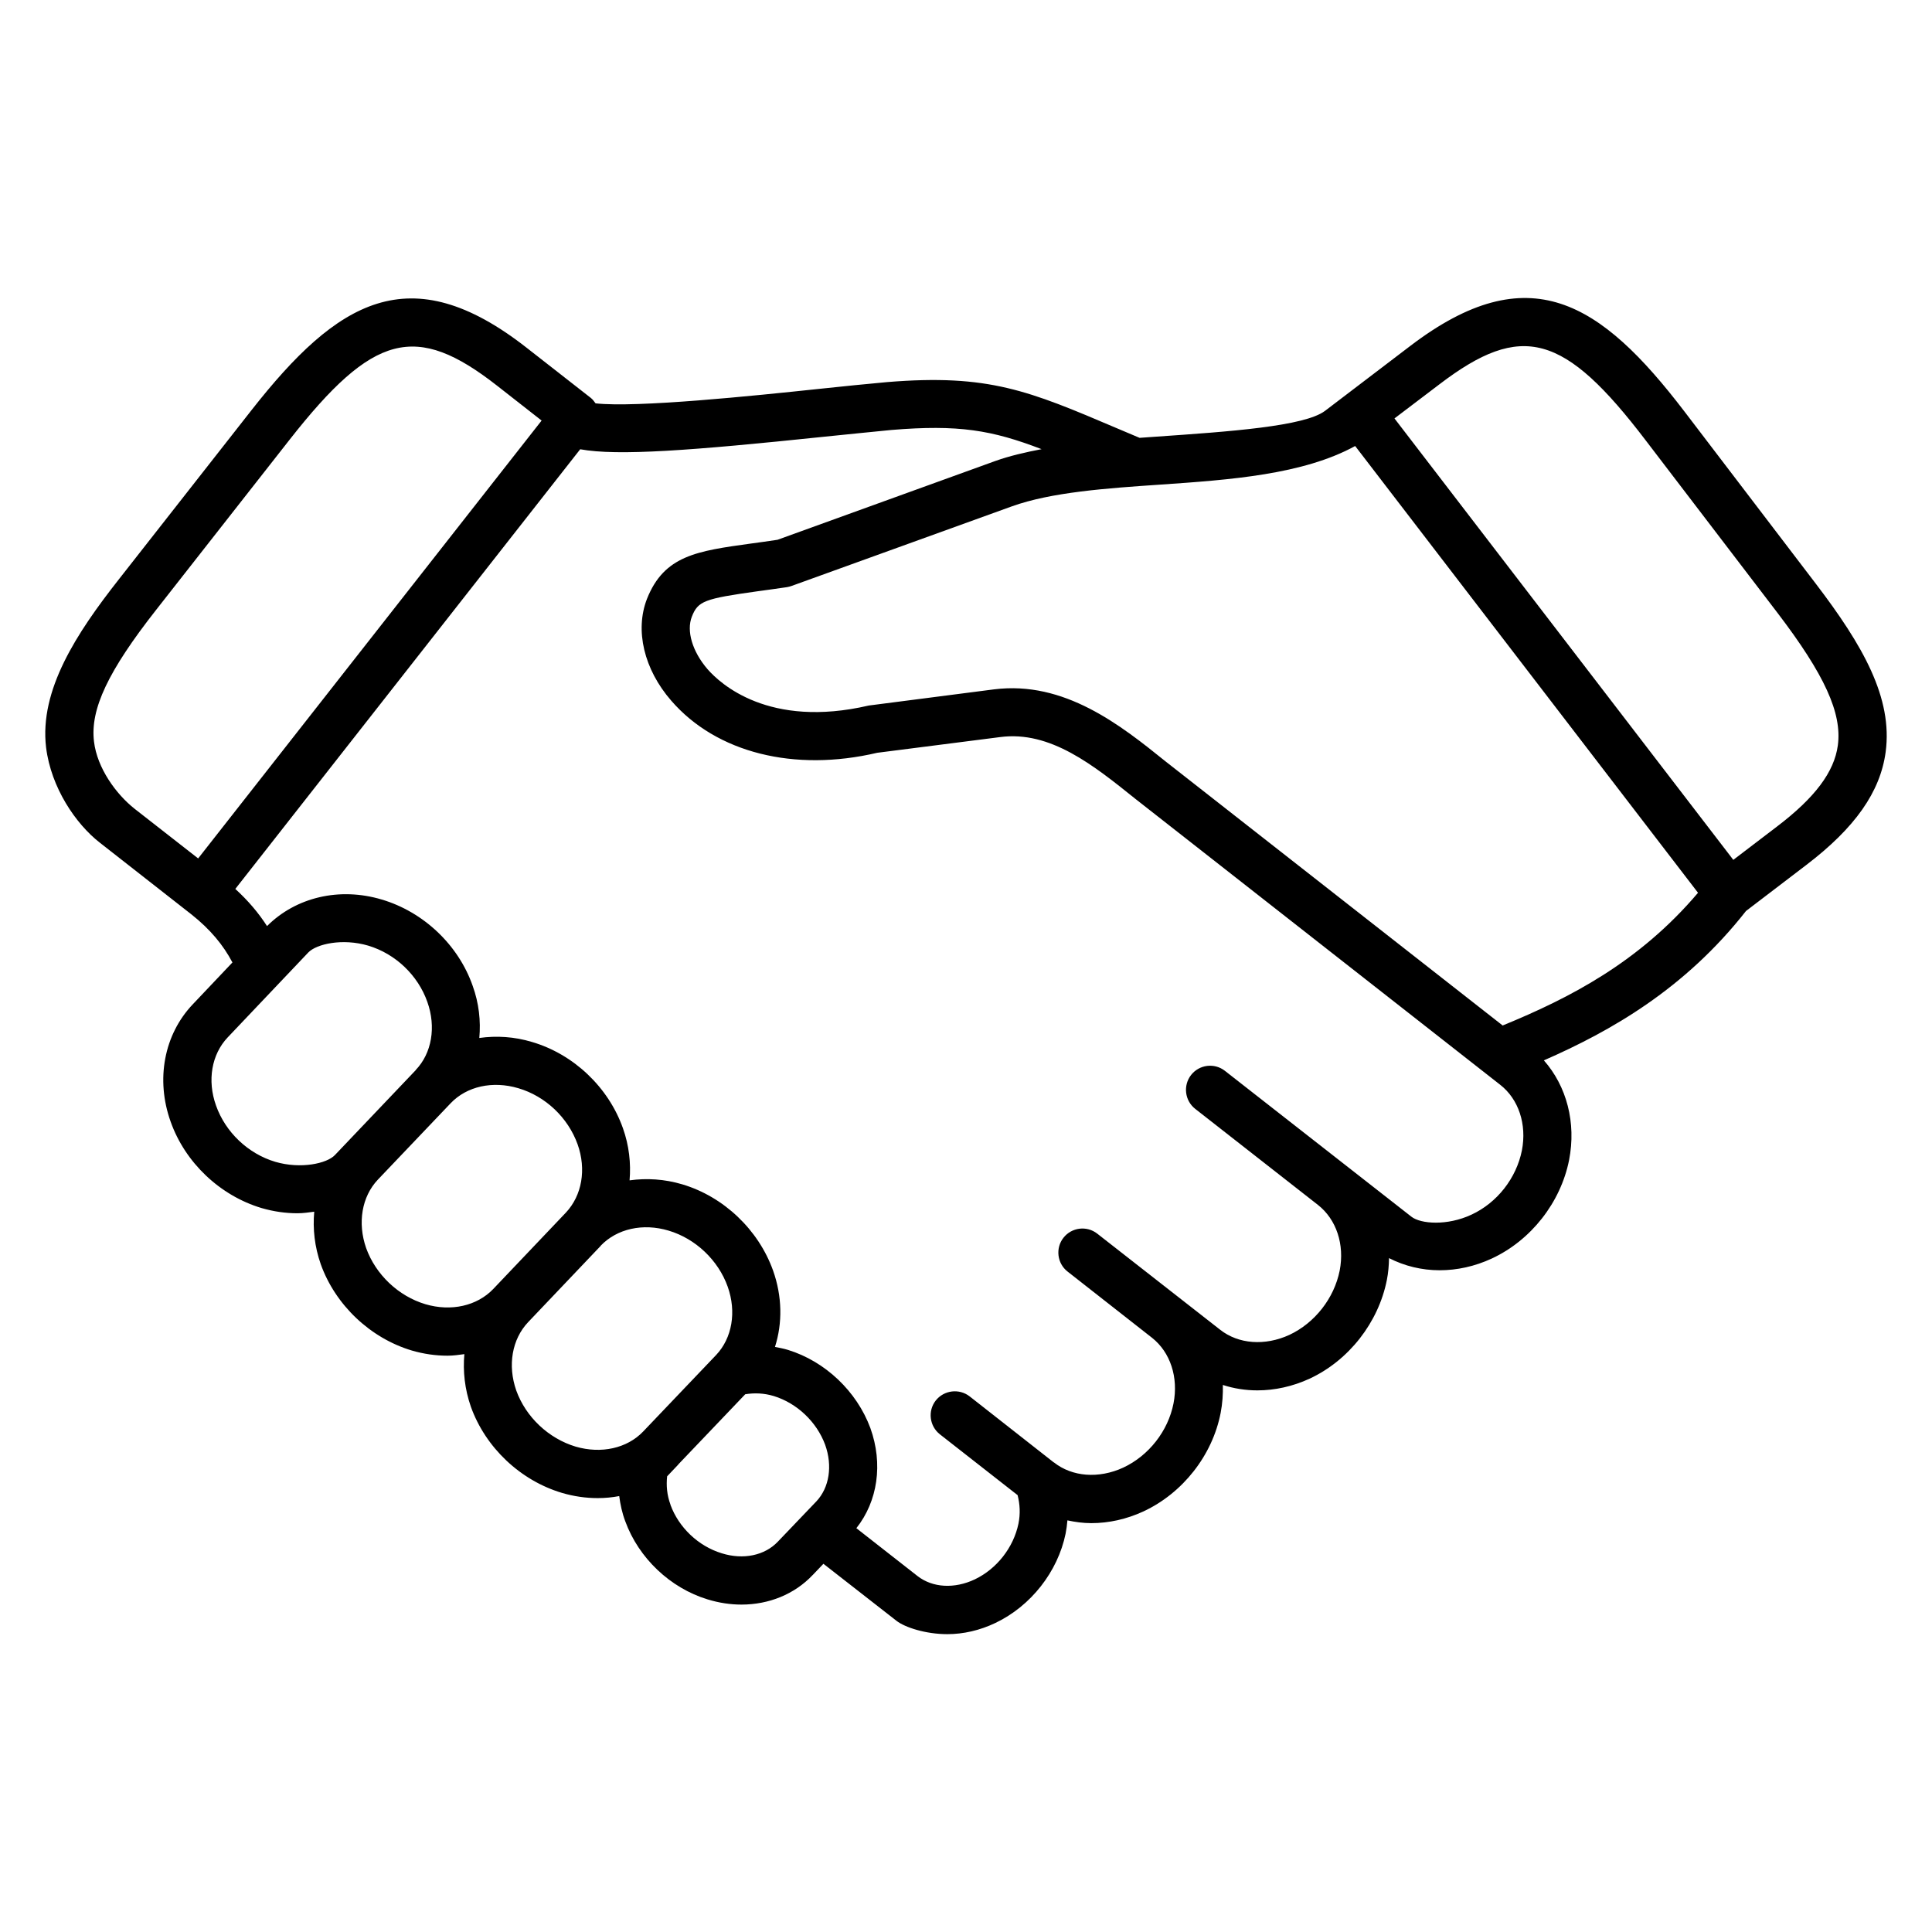 <svg width="128" height="128" viewBox="0 0 128 128" fill="none" xmlns="http://www.w3.org/2000/svg">
<path d="M111.599 27.263C106.043 19.99 101.294 16.935 93.441 22.914L87.789 27.218C86.429 28.25 81.447 28.594 76.627 28.928C76.252 28.953 75.876 28.984 75.5 29.008L74.005 28.376C68.168 25.891 65.514 24.762 58.773 25.315C57.413 25.435 55.888 25.596 54.28 25.763C49.899 26.227 42.174 27.026 39.457 26.723C39.368 26.603 39.281 26.475 39.153 26.371L34.899 23.046C27.135 16.961 22.337 19.951 16.677 27.156L7.843 38.422C5.084 41.937 2.598 45.714 3.053 49.518C3.382 52.181 5.012 54.581 6.61 55.827L12.688 60.586C13.936 61.578 14.789 62.608 15.399 63.765L12.775 66.535C10.866 68.54 10.305 71.521 11.305 74.313C12.264 77.025 14.574 79.213 17.333 80.038C18.125 80.268 18.925 80.382 19.7 80.382C20.084 80.382 20.451 80.326 20.819 80.279C20.715 81.413 20.844 82.597 21.251 83.757C22.218 86.458 24.528 88.651 27.279 89.474C28.071 89.706 28.869 89.818 29.654 89.818C30.03 89.818 30.405 89.763 30.765 89.715C30.663 90.85 30.79 92.035 31.197 93.201C32.166 95.905 34.476 98.088 37.234 98.909C38.026 99.142 38.817 99.253 39.602 99.253C40.082 99.253 40.561 99.208 41.025 99.119C41.097 99.676 41.217 100.238 41.425 100.788C42.313 103.228 44.407 105.212 46.878 105.963C47.629 106.194 48.381 106.308 49.126 106.308C50.933 106.308 52.635 105.628 53.842 104.349H53.851V104.342L54.554 103.605L59.391 107.38C59.95 107.82 61.335 108.267 62.764 108.267C63.82 108.267 64.914 108.02 65.954 107.522C68.296 106.405 70.08 104.134 70.599 101.608C70.654 101.319 70.696 101.023 70.719 100.728C71.24 100.84 71.758 100.912 72.302 100.912C73.453 100.912 74.629 100.656 75.756 100.135C78.362 98.921 80.329 96.417 80.872 93.603C80.992 92.98 81.032 92.363 81.017 91.757C81.746 91.995 82.519 92.116 83.304 92.116C84.455 92.116 85.639 91.859 86.765 91.34C89.363 90.132 91.323 87.622 91.882 84.807C91.979 84.319 92.019 83.832 92.026 83.353C93.058 83.881 94.202 84.158 95.378 84.158C96.537 84.158 97.713 83.901 98.832 83.382C101.429 82.177 103.397 79.674 103.957 76.852C104.438 74.389 103.798 71.966 102.286 70.252C106.739 68.303 111.624 65.521 115.678 60.355L119.676 57.303C122.898 54.847 124.57 52.474 124.929 49.827C125.409 46.237 123.426 42.767 120.291 38.658L111.599 27.263ZM19.189 29.128C24.722 22.076 27.551 21.342 32.933 25.553L35.883 27.863L13.128 56.873L8.931 53.594C7.691 52.619 6.437 50.889 6.228 49.133C5.964 46.99 7.163 44.455 10.354 40.393L19.189 29.128ZM14.31 73.239C13.72 71.584 14.016 69.857 15.087 68.728L20.428 63.101C20.972 62.541 22.692 62.147 24.395 62.651C26.194 63.188 27.689 64.608 28.312 66.378C28.905 68.043 28.607 69.777 27.545 70.888V70.898L22.189 76.525C21.661 77.085 19.934 77.469 18.239 76.974C16.438 76.438 14.935 75.013 14.31 73.239ZM24.258 82.689C23.675 81.019 23.969 79.281 25.033 78.156L29.855 73.094C30.927 71.968 32.638 71.592 34.341 72.097C36.14 72.625 37.635 74.048 38.268 75.815C38.86 77.477 38.556 79.203 37.492 80.338L32.678 85.4C31.607 86.519 29.889 86.91 28.185 86.407C26.393 85.873 24.889 84.441 24.258 82.689ZM34.204 92.125C33.619 90.452 33.923 88.726 34.987 87.6L39.801 82.538V82.528C40.873 81.41 42.59 81.02 44.294 81.531C46.078 82.059 47.588 83.49 48.213 85.249C48.804 86.912 48.508 88.648 47.446 89.772L42.609 94.844C41.546 95.955 39.833 96.337 38.14 95.843C36.347 95.306 34.837 93.883 34.204 92.125ZM44.423 99.689C44.184 99.049 44.135 98.418 44.199 97.81L44.928 97.042C44.928 97.033 44.936 97.033 44.936 97.033V97.024L49.374 92.373C49.974 92.276 50.605 92.293 51.268 92.492C52.803 92.965 54.107 94.202 54.667 95.715C55.17 97.112 54.946 98.555 54.091 99.465L51.532 102.141C50.668 103.054 49.247 103.358 47.814 102.908C46.272 102.438 44.968 101.206 44.416 99.688H44.423V99.689H44.423ZM97.488 80.474C95.881 81.226 94.129 81.091 93.513 80.612L81.153 70.945C80.457 70.402 79.458 70.529 78.915 71.217C78.371 71.912 78.491 72.919 79.186 73.465L87.318 79.829C88.541 80.789 89.092 82.451 88.758 84.178C88.391 86.017 87.111 87.648 85.424 88.44C83.808 89.181 82.049 89.055 80.835 88.096L72.694 81.731C71.999 81.188 70.999 81.315 70.456 82.005C69.913 82.697 70.04 83.707 70.728 84.243L76.325 88.632C77.539 89.591 78.084 91.254 77.748 92.981C77.389 94.809 76.11 96.444 74.414 97.235C72.799 97.978 71.04 97.849 69.826 96.889C69.816 96.889 69.816 96.889 69.816 96.889L64.244 92.516C63.548 91.972 62.541 92.1 61.996 92.787C61.453 93.483 61.58 94.482 62.27 95.027L67.419 99.057C67.572 99.657 67.61 100.288 67.475 100.948C67.147 102.524 66.043 103.94 64.588 104.635C63.237 105.276 61.791 105.196 60.79 104.419L56.736 101.246C58.151 99.464 58.518 96.984 57.663 94.61C56.759 92.172 54.672 90.195 52.208 89.435C51.92 89.347 51.633 89.294 51.344 89.237C51.848 87.654 51.825 85.887 51.217 84.175C50.25 81.474 47.947 79.281 45.204 78.466C44.028 78.115 42.838 78.044 41.711 78.202C41.808 77.076 41.679 75.892 41.271 74.748C40.311 72.03 38.001 69.841 35.242 69.032C34.074 68.68 32.892 68.608 31.756 68.768C31.859 67.641 31.732 66.465 31.316 65.314C30.366 62.595 28.053 60.414 25.295 59.597C22.489 58.757 19.603 59.444 17.691 61.356C17.133 60.486 16.437 59.666 15.59 58.894L38.44 29.765C40.926 30.221 45.804 29.854 54.615 28.933C56.206 28.774 57.724 28.614 59.053 28.487C63.505 28.117 65.713 28.494 69.007 29.758C67.928 29.965 66.887 30.204 65.945 30.541L51.513 35.762C50.882 35.858 50.299 35.937 49.771 36.009C46.172 36.505 44.005 36.801 42.863 39.679C42.055 41.758 42.661 44.341 44.47 46.42C47.468 49.883 52.632 51.162 58.119 49.874L66.266 48.833C69.592 48.396 72.454 50.706 75.221 52.926L99.39 71.868C100.614 72.821 101.165 74.493 100.83 76.217C100.463 78.061 99.184 79.691 97.488 80.474ZM99.568 67.936L99.559 67.944L77.22 50.445C74.245 48.045 70.52 45.086 65.858 45.672L57.559 46.743C50.932 48.286 47.71 45.288 46.878 44.337C45.871 43.17 45.463 41.803 45.839 40.85C46.247 39.819 46.654 39.667 50.205 39.171C50.796 39.091 51.436 39.004 52.148 38.899C52.251 38.874 52.355 38.858 52.451 38.818L67.034 33.549C69.658 32.605 73.311 32.35 76.845 32.109C81.523 31.788 86.329 31.443 89.783 29.55L112.498 59.149C108.587 63.762 103.988 66.123 99.568 67.936ZM117.739 54.754L114.836 56.968L92.387 27.722L95.37 25.458C100.814 21.308 103.636 22.085 109.057 29.208L117.749 40.585C120.891 44.703 122.05 47.254 121.761 49.387C121.522 51.147 120.243 52.849 117.739 54.754Z" fill="black"/>
</svg>

